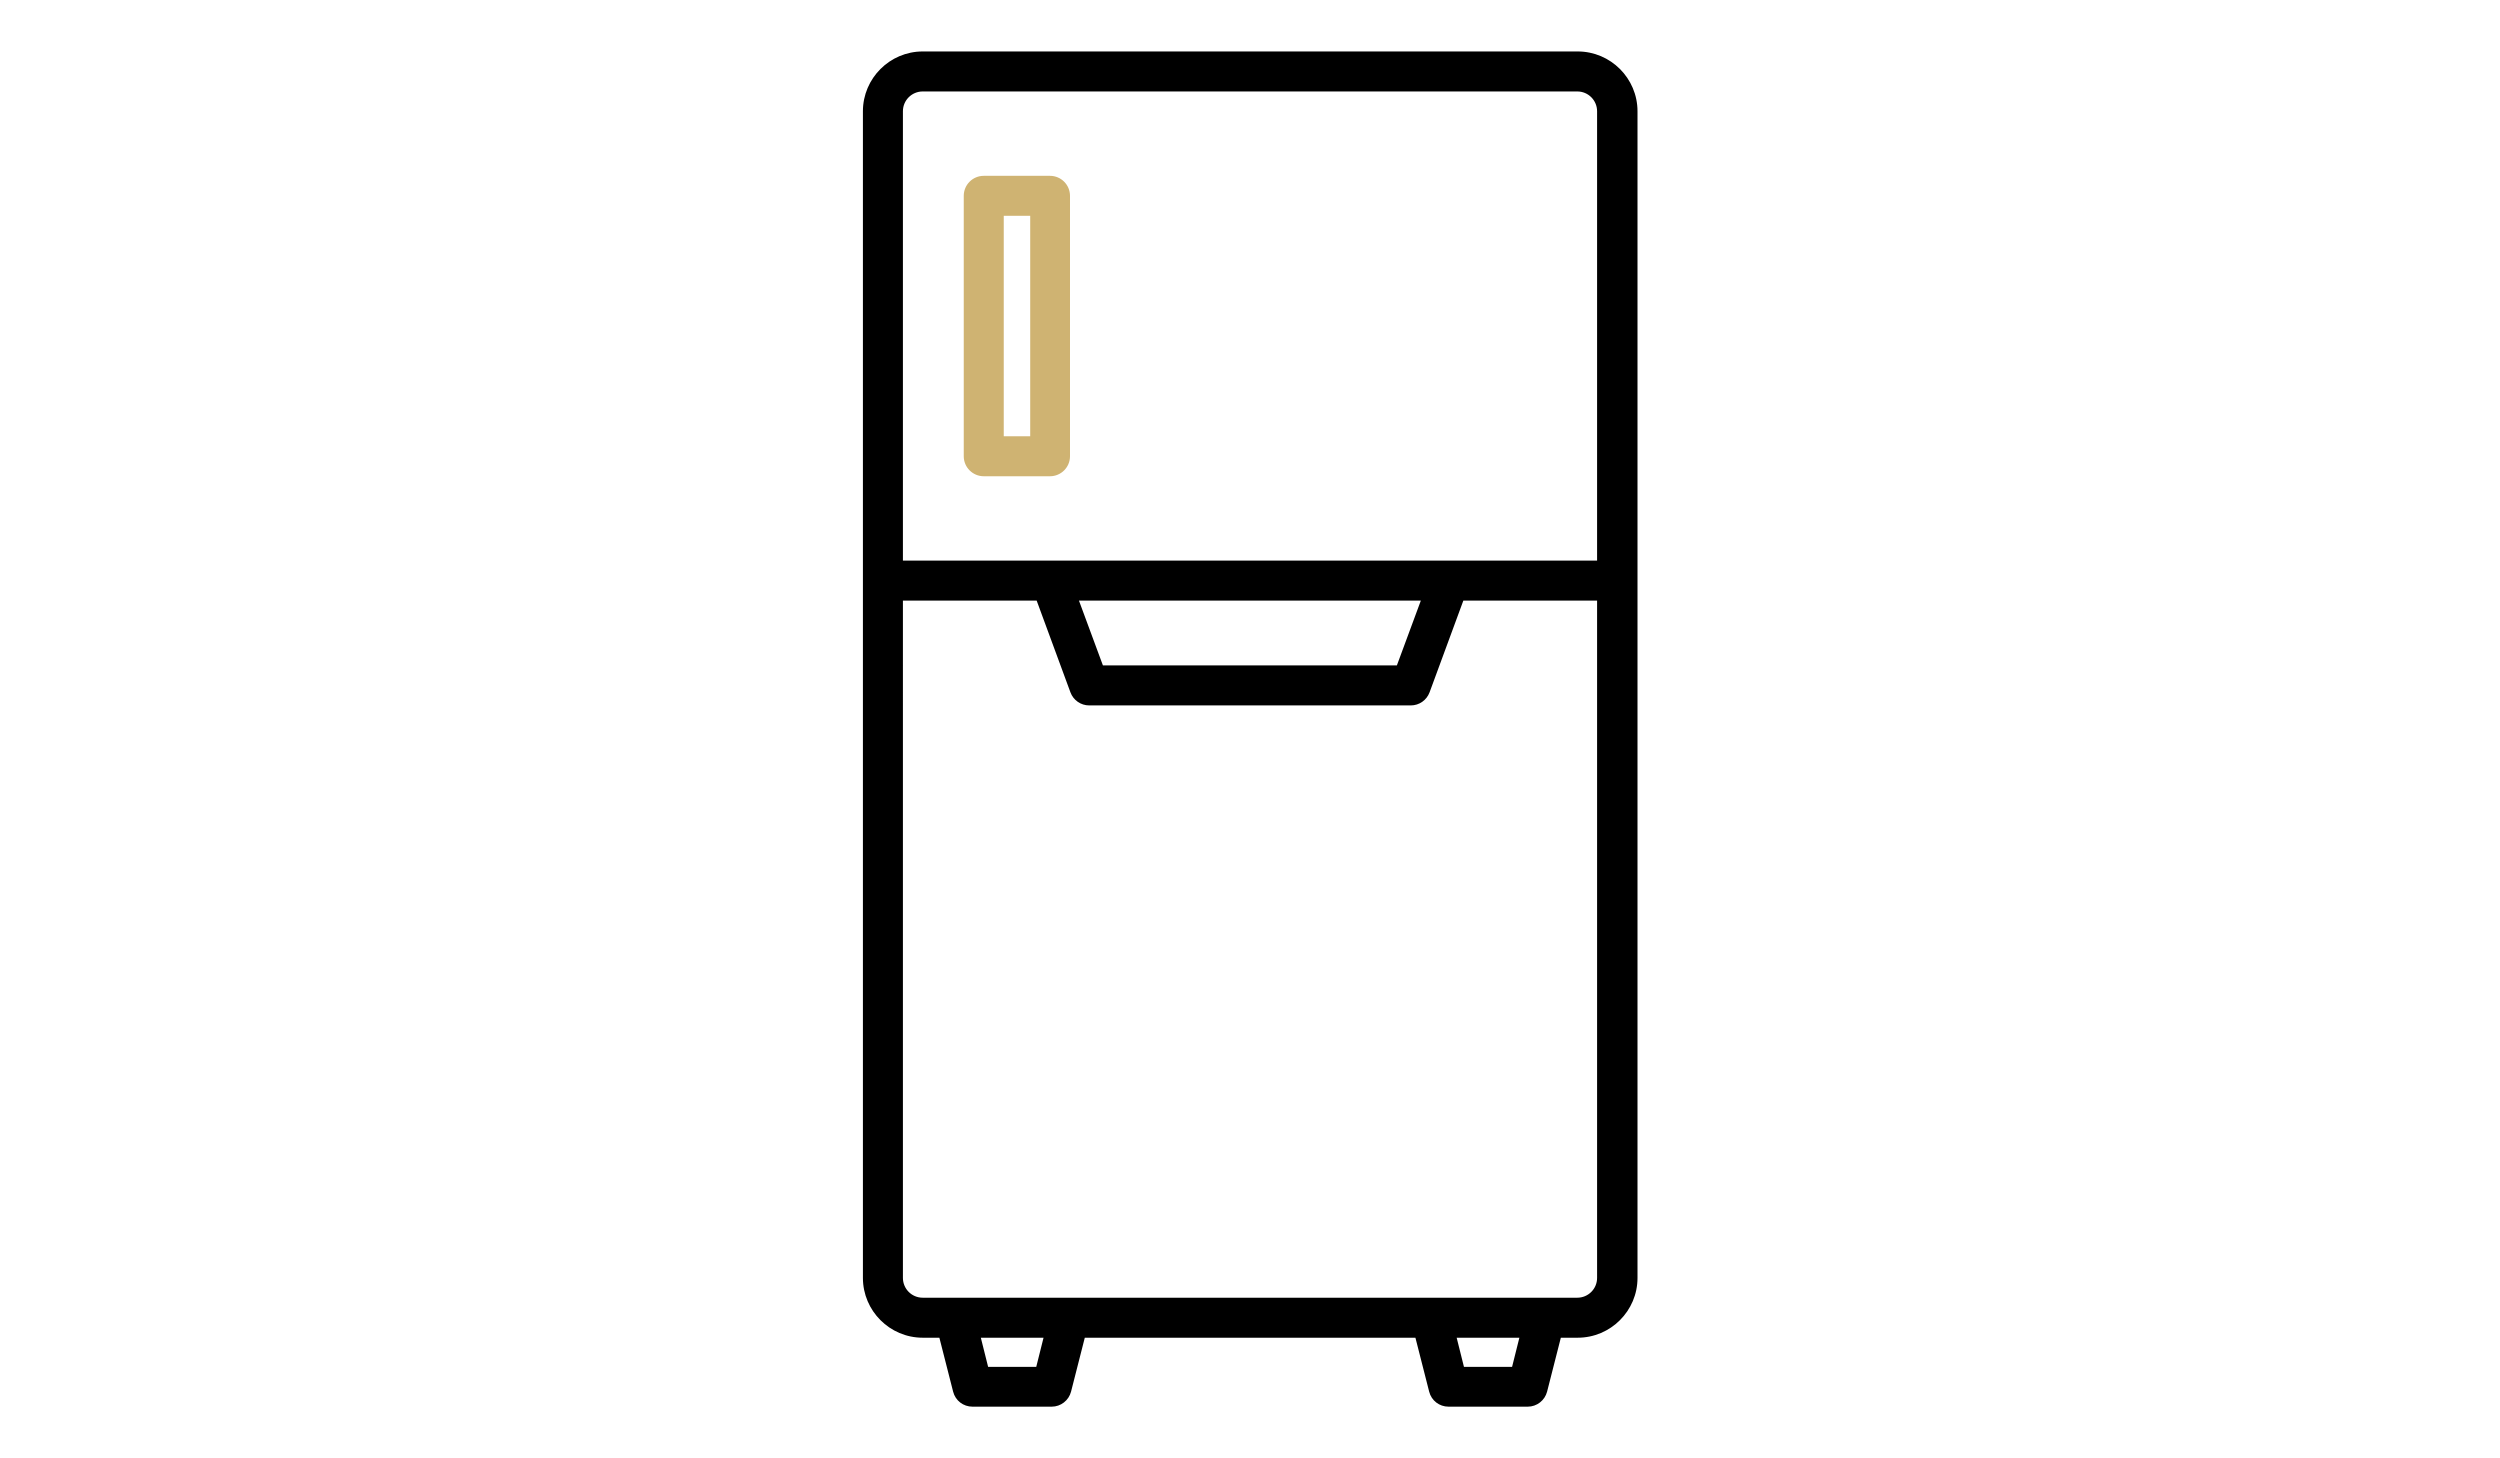 <?xml version="1.0" encoding="UTF-8"?>
<svg xmlns="http://www.w3.org/2000/svg" version="1.1" viewBox="0 0 120 70">
  <defs>
    <style>
      .cls-1 {
        fill: #cfb372;
      }
    </style>
  </defs>
  <!-- Generator: Adobe Illustrator 28.6.0, SVG Export Plug-In . SVG Version: 1.2.0 Build 709)  -->
  <g>
    <g id="Capa_1">
      <g>
        <path d="M75.7,2.47h-31.41c-1.58,0-2.87,1.29-2.87,2.87v56c0,1.58,1.29,2.87,2.87,2.87h.8l.66,2.59c.11.43.49.72.93.72h3.8c.44,0,.82-.3.93-.72l.66-2.59h15.87l.66,2.59c.11.43.49.72.93.72h3.8c.44,0,.82-.3.93-.72l.66-2.59h.81c1.58,0,2.87-1.29,2.87-2.87V5.34c0-1.58-1.29-2.87-2.87-2.87ZM44.3,4.39h31.41c.53,0,.95.43.95.95v21.57h-33.32V5.34c0-.53.43-.95.95-.95ZM68.2,28.83l-1.15,3.11h-14.11l-1.15-3.11h16.4ZM49.73,65.61h-2.3l-.35-1.4h3.01l-.35,1.4ZM72.57,65.61h-2.3l-.35-1.4h3.01l-.35,1.4ZM75.7,62.29h-31.41c-.53,0-.95-.43-.95-.95V28.83h6.42l1.62,4.4c.14.38.5.63.9.63h15.44c.4,0,.76-.25.9-.63l1.62-4.4h6.42v32.51c0,.53-.43.95-.95.95Z"/>
        <path class="cls-1" d="M47.22,22.86h3.18c.53,0,.96-.43.96-.96v-12.5c0-.53-.43-.96-.96-.96h-3.18c-.53,0-.96.43-.96.96v12.5c0,.53.43.96.96.96ZM48.18,10.36h1.27v10.58h-1.27v-10.58Z"/>
      </g>
    </g>
  </g>
</svg>